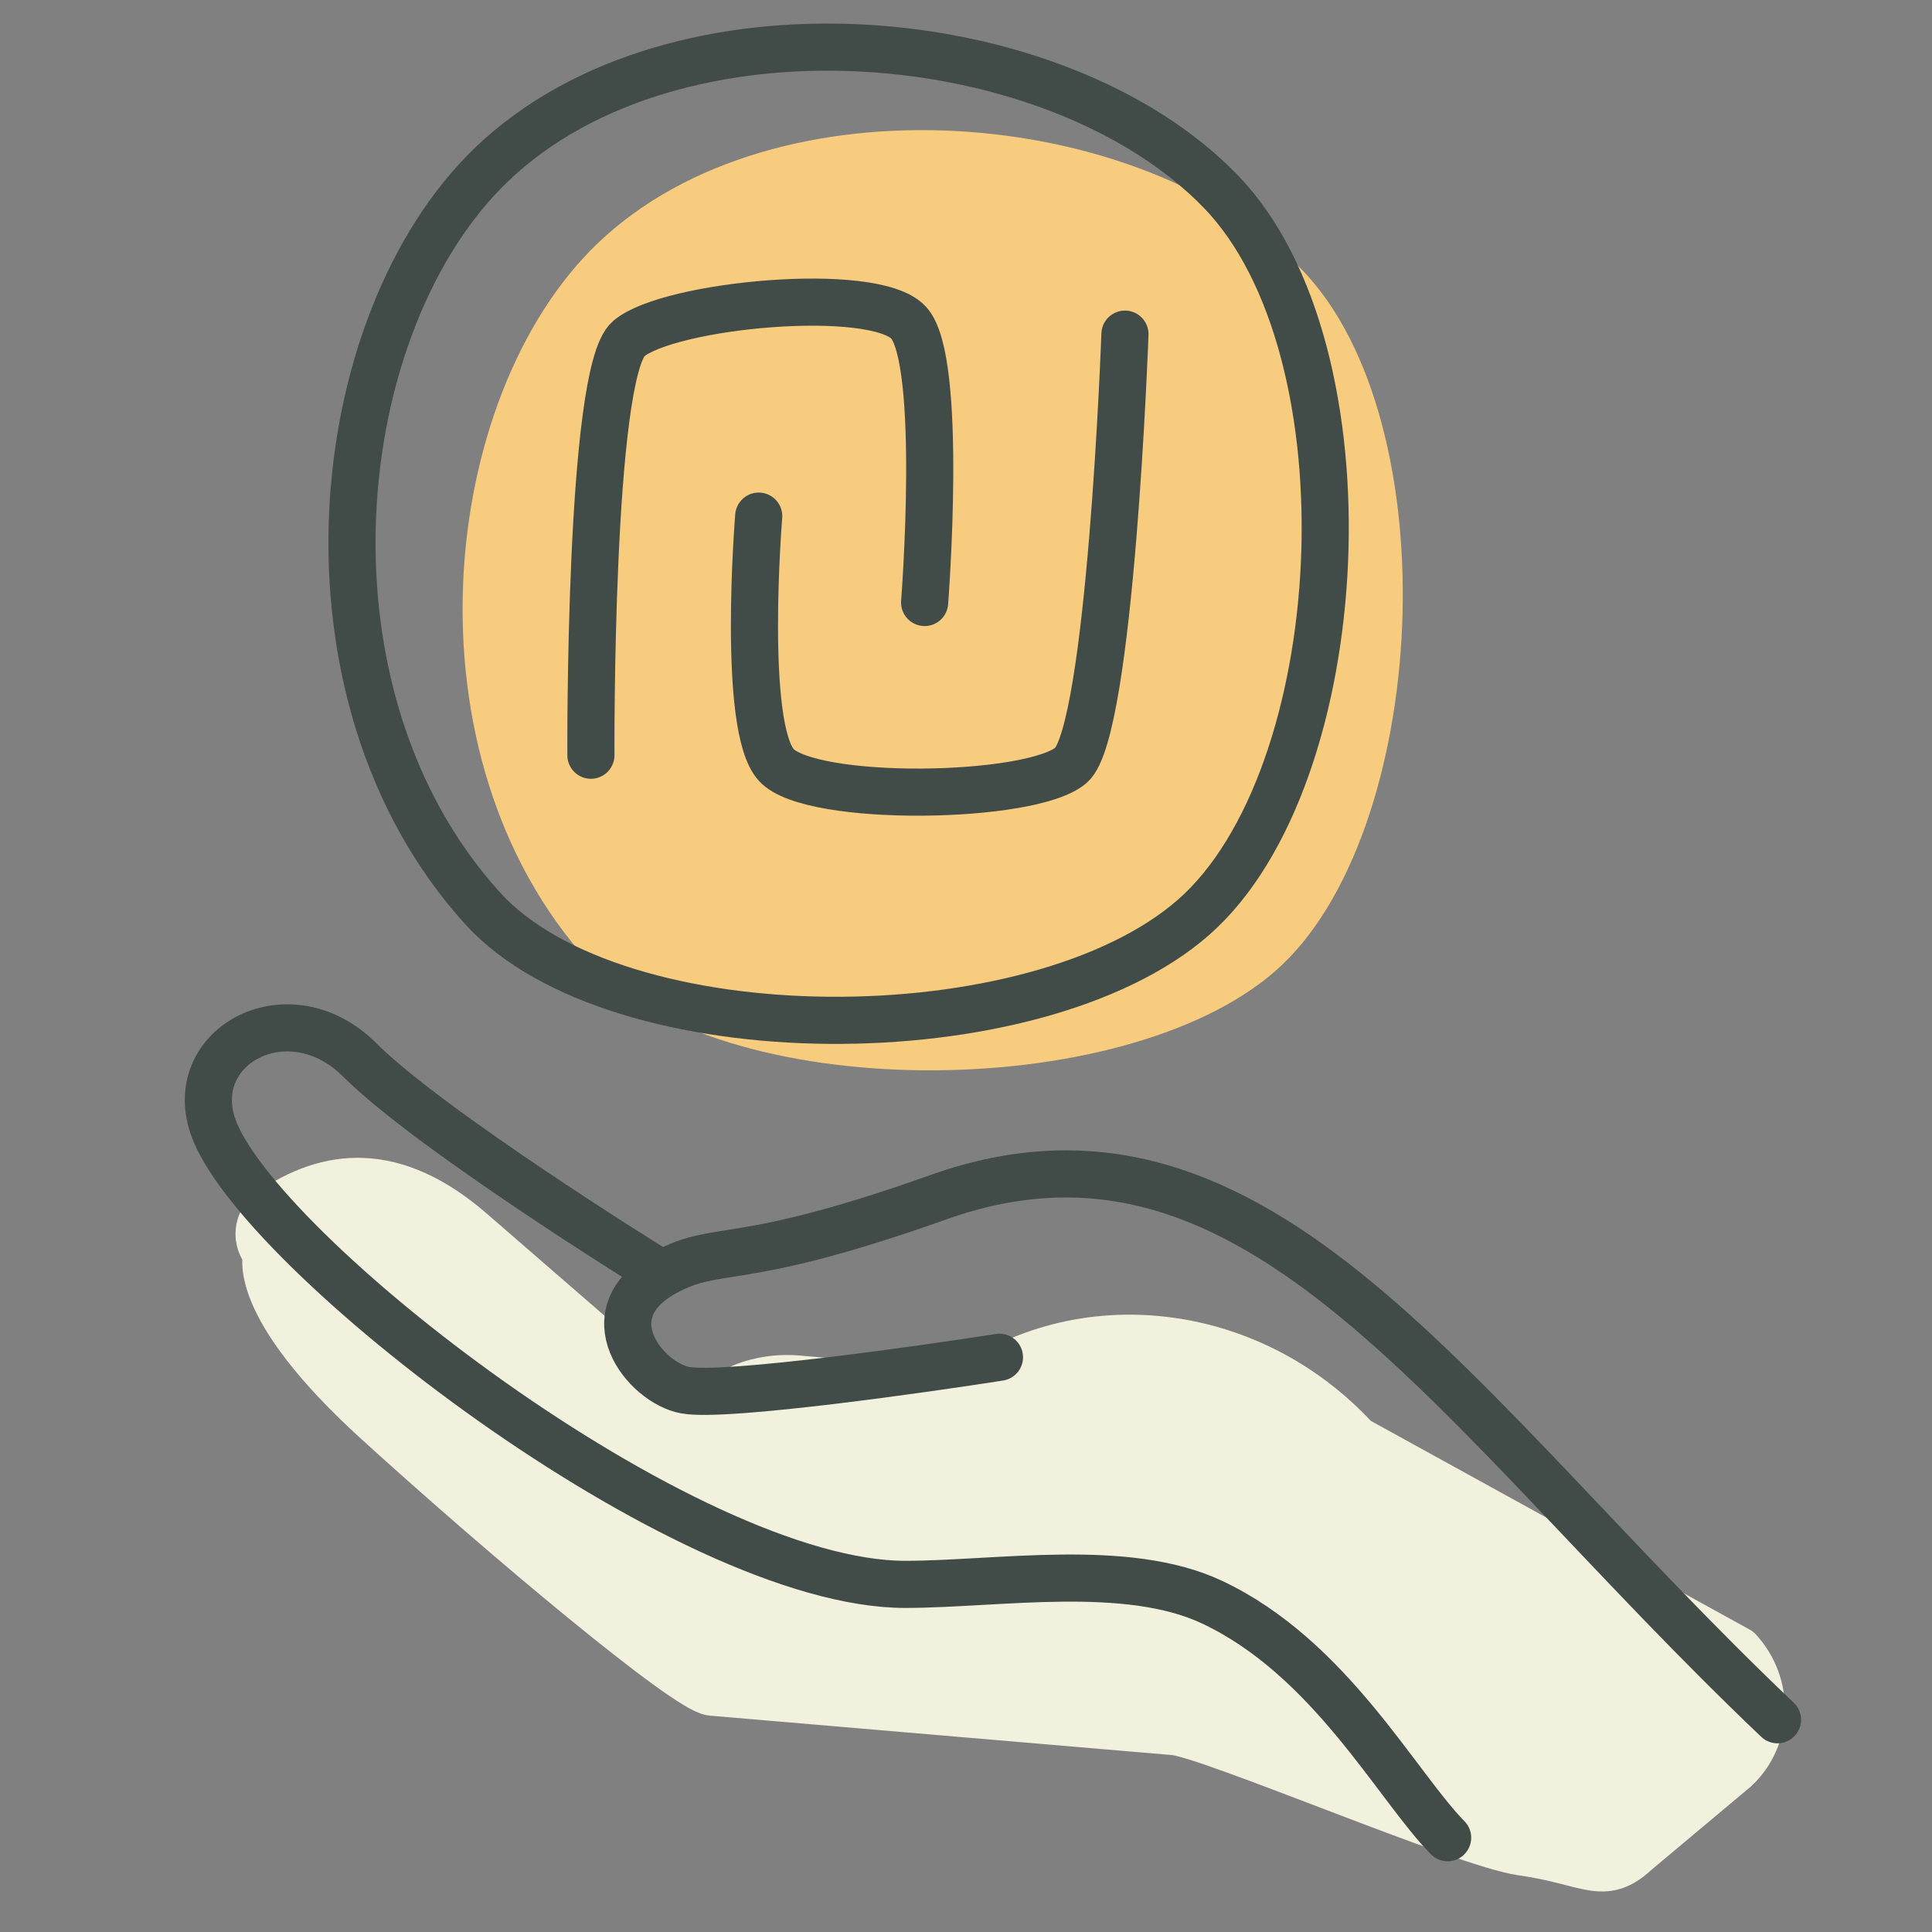 <svg width="41" height="41" viewBox="0 0 41 41" fill="none" xmlns="http://www.w3.org/2000/svg">
<rect x="0" y="0" width="41" height="41" fill="#808080" stroke="none"/>
<path d="M12.493 20.415C15.24 23.445 23.823 23.453 27.073 20.599C30.323 17.744 30.789 8.984 27.624 5.718C24.255 2.241 16.451 1.548 12.678 5.169C9.309 8.402 8.512 16.024 12.493 20.415Z" fill="#F8CC7E"/>
<path d="M10.24 19.274C13.083 22.41 21.968 22.418 25.332 19.464C28.697 16.509 29.179 7.441 25.903 4.06C22.416 0.461 14.337 -0.256 10.431 3.492C6.944 6.838 6.119 14.729 10.24 19.274Z" stroke="#414C48" stroke-linecap="round" stroke-linejoin="round"/>
<path d="M23.873 7.091C23.873 7.091 23.57 15.52 22.728 16.241C21.884 16.964 17.22 17.037 16.477 16.237C15.735 15.437 16.101 10.953 16.101 10.953" stroke="#414C48" stroke-linecap="round" stroke-linejoin="round"/>
<path d="M12.54 16.027C12.54 16.027 12.499 7.909 13.341 7.188C14.185 6.465 18.539 6.046 19.281 6.846C20.023 7.646 19.622 12.786 19.622 12.786" stroke="#414C48" stroke-linecap="round" stroke-linejoin="round"/>
<path d="M5.754 25.703C6.948 24.886 8.35 24.694 10.013 26.141C11.396 27.34 13.736 29.37 14.779 30.28C15.402 29.266 16.471 29.235 16.869 29.26L20.422 29.563C22.904 27.707 26.525 28.096 28.779 30.552L36.893 35.022C37.566 35.756 37.536 36.875 36.826 37.537L34.721 39.301C34.024 39.952 33.721 39.5 32.291 39.301C31.088 39.134 25.671 36.809 24.913 36.747L15.104 35.91C14.581 35.866 10.745 32.664 7.995 30.16C5.244 27.655 5.664 26.603 5.664 26.603C5.411 26.332 5.452 25.91 5.747 25.709L5.754 25.703Z" fill="#F2F1DD" stroke="#F2F1DD" stroke-linecap="round" stroke-linejoin="round"/>
<path d="M21.21 28.803C19.723 29.037 15.396 29.657 14.545 29.502C13.693 29.347 12.516 27.881 14.111 27.005C15.258 26.378 15.602 26.942 19.918 25.405C26.721 22.986 30.806 29.923 37.721 36.496" stroke="#414C48" stroke-linecap="round" stroke-linejoin="round"/>
<path d="M30.721 38.999C29.634 37.891 28.221 35.176 25.721 34C23.91 33.148 21.196 33.618 19.224 33.623C14.532 33.635 5.393 26.517 4.514 23.889C3.943 22.175 6.147 21.007 7.635 22.494C9.124 23.981 13.774 26.867 13.774 26.867" stroke="#414C48" stroke-linecap="round" stroke-linejoin="round"/>
</svg>
